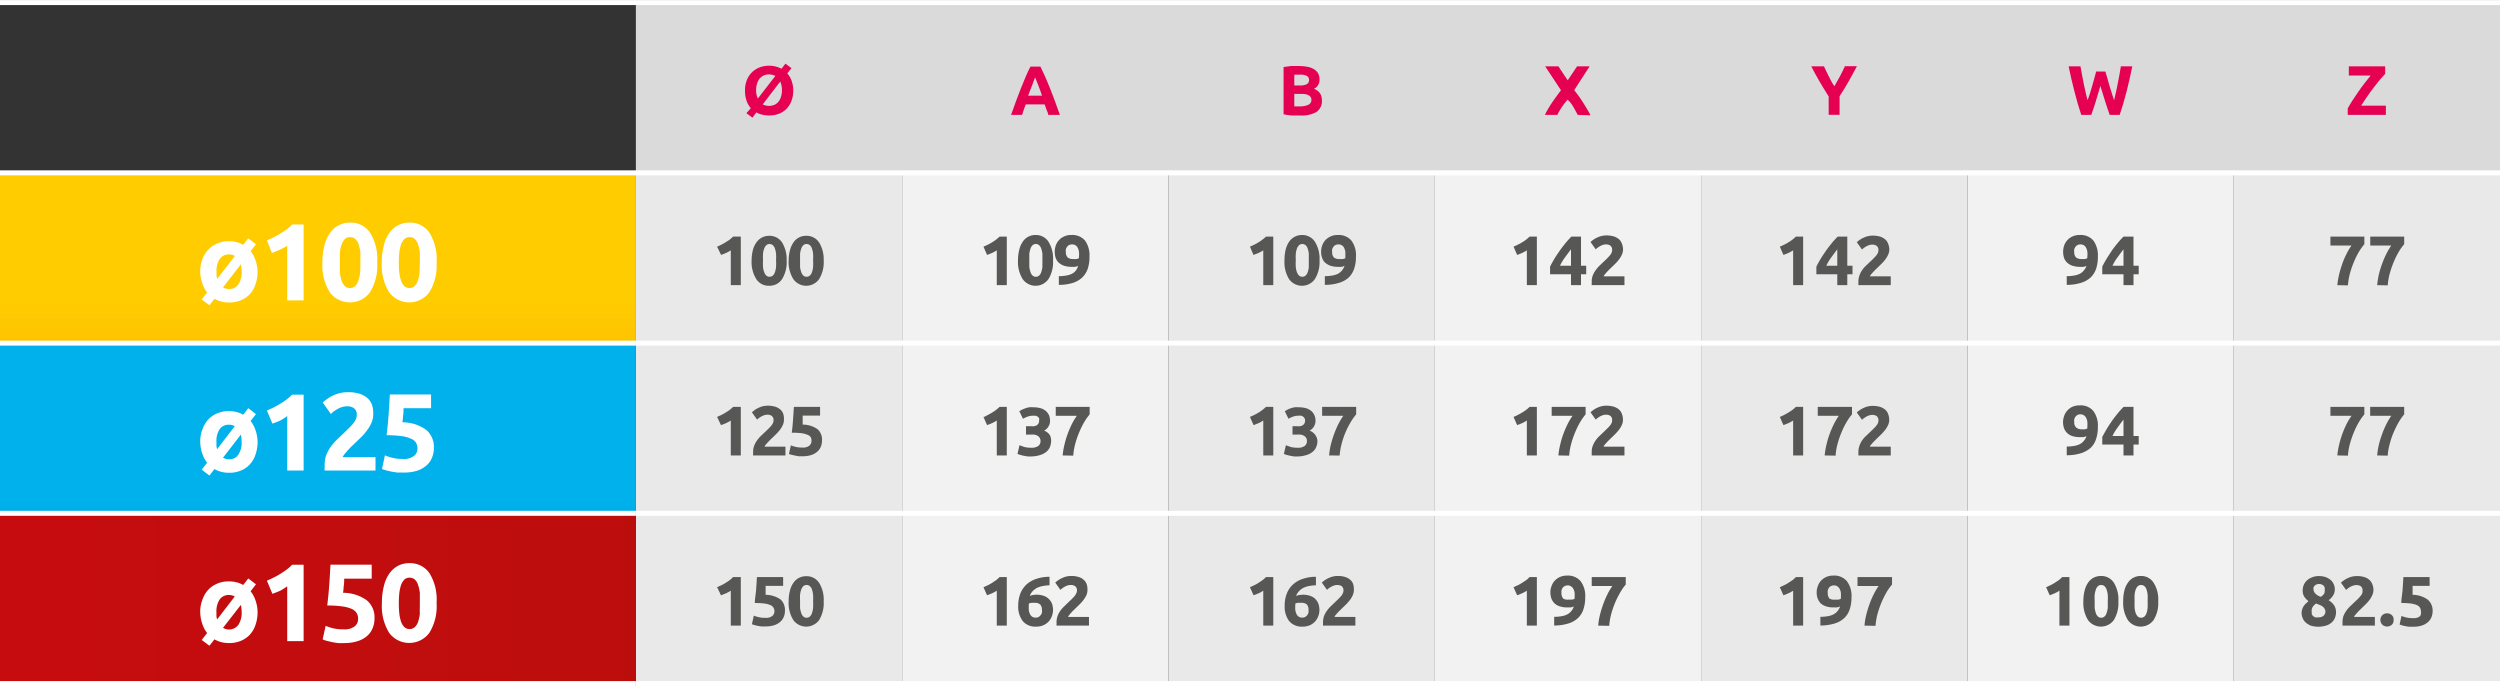 <svg xmlns="http://www.w3.org/2000/svg" xmlns:xlink="http://www.w3.org/1999/xlink" width="88.1mm" height="24.18mm" viewBox="0 0 249.73 68.53"><rect x="0" y="0" width="249.73" height="68.53" fill="#333333" stroke="none"/><defs><style>.cls-1,.cls-11{fill:none;}.cls-2{fill:#dadada;}.cls-3{clip-path:url(#clip-path);}.cls-4{fill:url(#Gradient_bez_nazwy_145);}.cls-5{fill:#e9e9e9;}.cls-6{fill:#f2f2f2;}.cls-7{clip-path:url(#clip-path-2);}.cls-8{fill:url(#Gradient_bez_nazwy_146);}.cls-9{clip-path:url(#clip-path-3);}.cls-10{fill:url(#Gradient_bez_nazwy_147);}.cls-11{stroke:#fff;stroke-miterlimit:10;stroke-width:0.5px;}.cls-12{fill:#e50051;}.cls-13{fill:#fff;}.cls-14{fill:#575756;}</style><clipPath id="clip-path" transform="translate(0)"><rect class="cls-1" y="17.26" width="63.52" height="17.01"/></clipPath><linearGradient id="Gradient_bez_nazwy_145" x1="-66.02" y1="241.87" x2="-65.02" y2="241.87" gradientTransform="matrix(0, 19.03, 19.03, 0, -4570.05, 1286.5)" gradientUnits="userSpaceOnUse"><stop offset="0" stop-color="#fc0"/><stop offset="1" stop-color="#f7a600"/></linearGradient><clipPath id="clip-path-2" transform="translate(0)"><rect class="cls-1" y="34.27" width="63.52" height="17.01"/></clipPath><linearGradient id="Gradient_bez_nazwy_146" x1="-66.02" y1="241.88" x2="-65.02" y2="241.88" gradientTransform="matrix(0, 18.69, 18.69, 0, -4489.37, 1283.8)" gradientUnits="userSpaceOnUse"><stop offset="0" stop-color="#00b1eb"/><stop offset="1" stop-color="#008bd2"/></linearGradient><clipPath id="clip-path-3" transform="translate(0)"><rect class="cls-1" y="51.27" width="63.52" height="17.01"/></clipPath><linearGradient id="Gradient_bez_nazwy_147" x1="-66.02" y1="242.52" x2="-65.02" y2="242.52" gradientTransform="matrix(249.73, 0, 0, -249.73, 16488.31, 60623.8)" gradientUnits="userSpaceOnUse"><stop offset="0" stop-color="#c70c0f"/><stop offset="1" stop-color="#9c1006"/></linearGradient></defs><g id="Warstwa_2" data-name="Warstwa 2"><g id="Warstwa_1-2" data-name="Warstwa 1"><path class="cls-2" d="M223.13.25h26.6v17h-26.6Zm-26.6,0h26.6v17h-26.6Zm-26.6,0h26.6v17h-26.6Zm-26.6,0h26.6v17h-26.6Zm-26.61,0h26.61v17H116.72Zm-26.6,0h26.6v17H90.12Zm-26.6,0h26.6v17H63.52Z" transform="translate(0)"/><g class="cls-3"><rect class="cls-4" y="17.26" width="63.52" height="17.01"/></g><path class="cls-5" d="M223.13,51.27h26.6v17h-26.6Zm-53.2,0h26.6v17h-26.6Zm-53.21,0h26.61v17H116.72Zm-53.2,0h26.6v17H63.52Zm159.61-17h26.6v17h-26.6Zm-53.2,0h26.6v17h-26.6Zm-53.21,0h26.61v17H116.72Zm-53.2,0h26.6v17H63.52Zm159.61-17h26.6v17h-26.6Zm-53.2,0h26.6v17h-26.6Zm-53.21,0h26.61v17H116.72Zm-53.2,0h26.6v17H63.52Z" transform="translate(0)"/><path class="cls-6" d="M196.53,51.27h26.6v17h-26.6Zm-53.2,0h26.6v17h-26.6Zm-53.21,0h26.6v17H90.12Zm106.41-17h26.6v17h-26.6Zm-53.2,0h26.6v17h-26.6Zm-53.21,0h26.6v17H90.12Zm106.41-17h26.6v17h-26.6Zm-53.2,0h26.6v17h-26.6Zm-53.21,0h26.6v17H90.12Z" transform="translate(0)"/><g class="cls-7"><rect class="cls-8" y="34.27" width="63.52" height="17.01"/></g><g class="cls-9"><rect class="cls-10" y="51.27" width="63.52" height="17.01"/></g><polyline class="cls-11" points="0 0.25 63.52 0.25 90.12 0.25 116.72 0.25 143.33 0.25 169.93 0.25 196.53 0.25 223.13 0.25 249.73 0.25"/><polyline class="cls-11" points="0 17.26 63.52 17.26 90.12 17.26 116.72 17.26 143.33 17.26 169.93 17.26 196.53 17.26 223.13 17.26 249.73 17.26"/><line class="cls-11" y1="34.27" x2="63.52" y2="34.27"/><line class="cls-11" y1="51.27" x2="63.52" y2="51.27"/><line class="cls-11" y1="68.28" x2="63.52" y2="68.28"/><polyline class="cls-11" points="63.52 34.27 90.12 34.27 116.72 34.27 143.33 34.27 169.93 34.27 196.53 34.27 223.13 34.27 249.73 34.27"/><polyline class="cls-11" points="63.52 51.27 90.12 51.27 116.72 51.27 143.33 51.27 169.93 51.27 196.53 51.27 223.13 51.27 249.73 51.27"/><polyline class="cls-11" points="63.52 68.28 90.12 68.28 116.72 68.28 143.33 68.28 169.93 68.28 196.53 68.28 223.13 68.28 249.73 68.28"/><path class="cls-12" d="M79.24,9a2.88,2.88,0,0,1-.19,1.1,2.24,2.24,0,0,1-.51.79,2.14,2.14,0,0,1-.76.48,2.91,2.91,0,0,1-1.63.08,1.77,1.77,0,0,1-.59-.23l-.4.53-.6-.45L75,10.8a2.25,2.25,0,0,1-.43-.76,3,3,0,0,1-.15-1A2.8,2.8,0,0,1,74.6,8a2.38,2.38,0,0,1,.53-.8,2.27,2.27,0,0,1,.77-.48,2.74,2.74,0,0,1,2.17.14l.39-.51.6.45-.42.53a2.16,2.16,0,0,1,.44.75A2.89,2.89,0,0,1,79.24,9ZM75.53,9a2,2,0,0,0,.17.84l1.75-2.26a1.3,1.3,0,0,0-.63-.15,1.19,1.19,0,0,0-.54.11,1.3,1.3,0,0,0-.41.32,1.56,1.56,0,0,0-.25.5A2.15,2.15,0,0,0,75.53,9Zm2.58,0a2.06,2.06,0,0,0-.17-.86l-1.75,2.28a1.33,1.33,0,0,0,.63.15,1.42,1.42,0,0,0,.55-.11,1.13,1.13,0,0,0,.4-.32,1.31,1.31,0,0,0,.25-.5A2.11,2.11,0,0,0,78.11,9Z" transform="translate(0)"/><path class="cls-12" d="M104.71,11.47c0-.17-.11-.34-.17-.52s-.13-.35-.19-.53h-1.89c-.07.18-.13.35-.19.53s-.12.35-.17.52H101c.18-.52.35-1,.52-1.45s.32-.86.48-1.25.31-.77.46-1.12.31-.69.47-1h1c.16.34.32.68.47,1l.47,1.12c.15.39.32.81.48,1.25s.34.93.52,1.45ZM103.4,7.72l-.11.28-.16.43-.2.52-.23.6h1.39q-.11-.32-.21-.6l-.2-.53c-.07-.16-.12-.3-.17-.42S103.43,7.79,103.4,7.72Z" transform="translate(0)"/><path class="cls-12" d="M129.84,11.53l-.79,0a6.39,6.39,0,0,1-.83-.12V6.69l.74-.1.74,0a4.5,4.5,0,0,1,.85.07,1.89,1.89,0,0,1,.67.23,1.18,1.18,0,0,1,.44.42,1.3,1.3,0,0,1,.15.65,1,1,0,0,1-.56.91,1.15,1.15,0,0,1,.63.48,1.3,1.3,0,0,1,.17.68,1.31,1.31,0,0,1-.55,1.15A3,3,0,0,1,129.84,11.53Zm-.55-3h.53a1.41,1.41,0,0,0,.72-.13.43.43,0,0,0,.22-.41.44.44,0,0,0-.23-.42,1.39,1.39,0,0,0-.65-.12h-.31l-.28,0Zm0,.84v1.25l.26,0h.3a2,2,0,0,0,.8-.14A.53.53,0,0,0,131,10a.5.5,0,0,0-.26-.48,1.39,1.39,0,0,0-.72-.14Z" transform="translate(0)"/><path class="cls-12" d="M157.6,11.47c-.14-.27-.29-.54-.45-.82a2.83,2.83,0,0,0-.56-.7c-.06.07-.15.17-.25.3a4.85,4.85,0,0,0-.3.41c-.1.14-.19.29-.28.44s-.15.28-.19.37h-1.25A10.91,10.91,0,0,1,155,10.3q.42-.62.93-1.29l-1.58-2.39h1.32l.93,1.4.94-1.4h1.25L157.25,9a13.1,13.1,0,0,1,1,1.42c.27.43.48.8.63,1.09Z" transform="translate(0)"/><path class="cls-12" d="M183.24,8.61c.19-.33.38-.66.56-1s.34-.67.49-1h1.2c-.27.52-.54,1-.83,1.52s-.58,1-.9,1.47v1.86h-1.09V9.63c-.32-.5-.62-1-.91-1.49s-.56-1-.83-1.52h1.27c.15.33.31.67.48,1S183,8.28,183.24,8.61Z" transform="translate(0)"/><path class="cls-12" d="M210.31,7.14c.06.19.12.4.19.64s.14.49.21.75l.24.77c.08.26.15.49.23.71.06-.23.12-.49.18-.77s.13-.57.18-.87.11-.6.17-.89.1-.59.15-.86H213c-.16.81-.35,1.63-.56,2.47s-.45,1.63-.7,2.38h-1c-.16-.45-.32-.92-.47-1.41l-.46-1.48c-.14.49-.29,1-.44,1.48s-.31,1-.47,1.41h-1c-.25-.75-.48-1.55-.69-2.38s-.41-1.66-.57-2.47h1.18c.05.27.1.56.16.86s.11.59.17.89.13.59.19.87.13.54.19.77c.09-.22.17-.47.25-.72s.16-.52.23-.77.14-.51.21-.75l.17-.63Z" transform="translate(0)"/><path class="cls-12" d="M238.26,7.37l-.54.6-.63.8c-.22.29-.44.59-.65.9s-.41.6-.58.88h2.47v.92h-3.81v-.65c.13-.24.29-.5.48-.8s.38-.58.59-.88.41-.58.63-.86.41-.53.59-.74h-2.18V6.62h3.63Z" transform="translate(0)"/><path class="cls-13" d="M25.73,27.13a3.75,3.75,0,0,1-.2,1.24,2.6,2.6,0,0,1-.57,1,2.46,2.46,0,0,1-.9.62,2.94,2.94,0,0,1-1.17.22,2.87,2.87,0,0,1-1.47-.37l-.5.65-.77-.58.54-.7a2.73,2.73,0,0,1-.48-.91A3.74,3.74,0,0,1,20,27.13a3.35,3.35,0,0,1,.22-1.25,2.78,2.78,0,0,1,.59-.95,2.59,2.59,0,0,1,.9-.62,2.86,2.86,0,0,1,1.14-.22,3.19,3.19,0,0,1,.77.09,3.35,3.35,0,0,1,.67.27l.51-.65.77.59-.54.69a3,3,0,0,1,.49.9A3.8,3.8,0,0,1,25.73,27.13Zm-4.1,0c0,.14,0,.27,0,.39a1.6,1.6,0,0,0,.07.33l1.76-2.29a1.11,1.11,0,0,0-.58-.15,1.07,1.07,0,0,0-.93.46A2.1,2.1,0,0,0,21.63,27.13Zm2.51,0a3.47,3.47,0,0,0-.08-.73l-1.78,2.3a1.13,1.13,0,0,0,.61.16,1.05,1.05,0,0,0,.92-.46A2.19,2.19,0,0,0,24.14,27.13Z" transform="translate(0)"/><path class="cls-13" d="M26.66,24l.67-.3a6.52,6.52,0,0,0,.68-.38,6.9,6.9,0,0,0,.63-.42,4.2,4.2,0,0,0,.54-.48h1.15V30H28.69V24.54a4.71,4.71,0,0,1-.74.4c-.27.12-.54.23-.79.32Z" transform="translate(0)"/><path class="cls-13" d="M37.68,26.2a5.06,5.06,0,0,1-.73,3,2.5,2.5,0,0,1-4,0,5.05,5.05,0,0,1-.74-3,6.58,6.58,0,0,1,.2-1.69,3.73,3.73,0,0,1,.55-1.24,2.36,2.36,0,0,1,.87-.77,2.39,2.39,0,0,1,1.13-.27,2.32,2.32,0,0,1,2,1A5,5,0,0,1,37.68,26.2ZM36,26.2c0-.38,0-.73,0-1a4.06,4.06,0,0,0-.18-.81,1.23,1.23,0,0,0-.33-.52.73.73,0,0,0-.52-.19.72.72,0,0,0-.51.19,1.46,1.46,0,0,0-.33.52,4.06,4.06,0,0,0-.18.81c0,.31,0,.66,0,1s0,.73,0,1.05a4.06,4.06,0,0,0,.18.81,1.5,1.5,0,0,0,.33.53.79.79,0,0,0,1,0,1.27,1.27,0,0,0,.33-.53,4.06,4.06,0,0,0,.18-.81C36,26.93,36,26.58,36,26.2Z" transform="translate(0)"/><path class="cls-13" d="M43.61,26.2a5.06,5.06,0,0,1-.73,3,2.5,2.5,0,0,1-4,0,5.05,5.05,0,0,1-.74-3,6.58,6.58,0,0,1,.2-1.69,3.54,3.54,0,0,1,.55-1.24,2.36,2.36,0,0,1,.87-.77,2.39,2.39,0,0,1,1.13-.27,2.34,2.34,0,0,1,2,1A5,5,0,0,1,43.61,26.2Zm-1.67,0c0-.38,0-.73,0-1a4.06,4.06,0,0,0-.18-.81,1.23,1.23,0,0,0-.33-.52.73.73,0,0,0-.52-.19.72.72,0,0,0-.51.19,1.46,1.46,0,0,0-.33.52,4.06,4.06,0,0,0-.18.81,8.33,8.33,0,0,0-.05,1,8.6,8.6,0,0,0,.05,1.05,4.06,4.06,0,0,0,.18.81,1.5,1.5,0,0,0,.33.53.79.79,0,0,0,1,0,1.27,1.27,0,0,0,.33-.53,4.06,4.06,0,0,0,.18-.81C41.92,26.93,41.94,26.58,41.94,26.2Z" transform="translate(0)"/><path class="cls-14" d="M71.63,24.63a3.89,3.89,0,0,0,.42-.19,6.71,6.71,0,0,0,.84-.51c.12-.1.24-.2.34-.3H74v4.85h-1V25a3,3,0,0,1-.47.26c-.17.08-.34.14-.5.2Z" transform="translate(0)"/><path class="cls-14" d="M78.58,26a3.22,3.22,0,0,1-.46,1.88,1.5,1.5,0,0,1-1.29.66,1.47,1.47,0,0,1-1.28-.66A3.22,3.22,0,0,1,75.08,26,4.46,4.46,0,0,1,75.2,25a2.3,2.3,0,0,1,.36-.79,1.6,1.6,0,0,1,.55-.49,1.56,1.56,0,0,1,.72-.17,1.5,1.5,0,0,1,1.29.66A3.21,3.21,0,0,1,78.58,26Zm-1.06,0a4.5,4.5,0,0,0,0-.66,2.16,2.16,0,0,0-.11-.51.76.76,0,0,0-.21-.34.48.48,0,0,0-.33-.12.44.44,0,0,0-.32.12.76.76,0,0,0-.21.34,1.74,1.74,0,0,0-.12.51,6.5,6.5,0,0,0,0,.66,6.71,6.71,0,0,0,0,.67,1.74,1.74,0,0,0,.12.51.76.76,0,0,0,.21.34.44.44,0,0,0,.32.12.48.48,0,0,0,.33-.12.76.76,0,0,0,.21-.34,2.16,2.16,0,0,0,.11-.51A4.64,4.64,0,0,0,77.52,26Z" transform="translate(0)"/><path class="cls-14" d="M82.28,26a3.22,3.22,0,0,1-.46,1.88,1.58,1.58,0,0,1-2.57,0A3.22,3.22,0,0,1,78.78,26,4,4,0,0,1,78.91,25a2.49,2.49,0,0,1,.35-.79,1.5,1.5,0,0,1,1.27-.66,1.49,1.49,0,0,1,1.29.66A3.21,3.21,0,0,1,82.28,26Zm-1.06,0a4.5,4.5,0,0,0,0-.66,2.16,2.16,0,0,0-.11-.51.76.76,0,0,0-.21-.34.48.48,0,0,0-.33-.12.44.44,0,0,0-.32.12.76.76,0,0,0-.21.34,2.13,2.13,0,0,0-.12.51q0,.3,0,.66c0,.24,0,.47,0,.67a2.13,2.13,0,0,0,.12.51.76.76,0,0,0,.21.34.44.44,0,0,0,.32.12.48.48,0,0,0,.33-.12.76.76,0,0,0,.21-.34,2.16,2.16,0,0,0,.11-.51A4.64,4.64,0,0,0,81.22,26Z" transform="translate(0)"/><path class="cls-14" d="M98.24,24.63c.14-.05.28-.12.43-.19a4.63,4.63,0,0,0,.43-.24,3.51,3.51,0,0,0,.4-.27c.13-.1.24-.2.35-.3h.72v4.85h-1V25a2.61,2.61,0,0,1-.47.26c-.17.08-.34.14-.5.2Z" transform="translate(0)"/><path class="cls-14" d="M105.19,26a3.22,3.22,0,0,1-.46,1.88,1.58,1.58,0,0,1-2.57,0,3.22,3.22,0,0,1-.47-1.88,4.44,4.44,0,0,1,.13-1.08,2.49,2.49,0,0,1,.35-.79,1.5,1.5,0,0,1,1.27-.66,1.49,1.49,0,0,1,1.29.66A3.21,3.21,0,0,1,105.19,26Zm-1.06,0q0-.36,0-.66a2.75,2.75,0,0,0-.12-.51.76.76,0,0,0-.21-.34.45.45,0,0,0-.33-.12.45.45,0,0,0-.32.12.76.76,0,0,0-.21.34,2.75,2.75,0,0,0-.12.51q0,.3,0,.66c0,.24,0,.47,0,.67a2.75,2.75,0,0,0,.12.51.76.76,0,0,0,.21.34.45.45,0,0,0,.32.12.45.45,0,0,0,.33-.12.76.76,0,0,0,.21-.34,2.75,2.75,0,0,0,.12-.51C104.12,26.51,104.13,26.28,104.13,26Z" transform="translate(0)"/><path class="cls-14" d="M107.69,26.55a1,1,0,0,1-.32.1,2,2,0,0,1-.31,0,2.46,2.46,0,0,1-.77-.11,1.52,1.52,0,0,1-.53-.31,1.21,1.21,0,0,1-.31-.48,2,2,0,0,1-.09-.62,2,2,0,0,1,.09-.57,1.54,1.54,0,0,1,.81-.93,1.6,1.6,0,0,1,.75-.16,1.67,1.67,0,0,1,1.37.55,2.5,2.5,0,0,1,.45,1.6,3.72,3.72,0,0,1-.17,1.21,2.22,2.22,0,0,1-.56.89,2.52,2.52,0,0,1-.95.54,4.69,4.69,0,0,1-1.38.19c0-.15,0-.29,0-.43l0-.44a3.88,3.88,0,0,0,.72-.06,1.9,1.9,0,0,0,.57-.17,1.2,1.2,0,0,0,.41-.33A1.24,1.24,0,0,0,107.69,26.55Zm-.51-.68.34,0a.71.71,0,0,0,.26-.09v-.16a2.45,2.45,0,0,0,0-.48,1.13,1.13,0,0,0-.12-.38.63.63,0,0,0-.22-.26.69.69,0,0,0-.36-.09.54.54,0,0,0-.29.07.44.44,0,0,0-.2.18.68.68,0,0,0-.12.24.82.82,0,0,0,0,.26.73.73,0,0,0,.19.56A.83.83,0,0,0,107.18,25.87Z" transform="translate(0)"/><path class="cls-14" d="M124.86,24.63l.42-.19a3.62,3.62,0,0,0,.43-.24,2.8,2.8,0,0,0,.4-.27,3.63,3.63,0,0,0,.35-.3h.73v4.85h-1V25a3,3,0,0,1-.47.26l-.51.2Z" transform="translate(0)"/><path class="cls-14" d="M131.81,26a3.22,3.22,0,0,1-.47,1.88,1.58,1.58,0,0,1-2.57,0,3.22,3.22,0,0,1-.46-1.88,4.46,4.46,0,0,1,.12-1.08,2.49,2.49,0,0,1,.35-.79,1.63,1.63,0,0,1,.56-.49,1.53,1.53,0,0,1,.72-.17,1.49,1.49,0,0,1,1.28.66A3.21,3.21,0,0,1,131.81,26Zm-1.07,0q0-.36,0-.66a2.16,2.16,0,0,0-.11-.51.76.76,0,0,0-.21-.34.51.51,0,0,0-.66,0,1,1,0,0,0-.21.34,2.16,2.16,0,0,0-.11.51,4.5,4.5,0,0,0,0,.66,4.64,4.64,0,0,0,0,.67,2.16,2.16,0,0,0,.11.51,1,1,0,0,0,.21.34.51.51,0,0,0,.66,0,.76.76,0,0,0,.21-.34,2.16,2.16,0,0,0,.11-.51C130.73,26.51,130.74,26.28,130.74,26Z" transform="translate(0)"/><path class="cls-14" d="M134.31,26.55a1.15,1.15,0,0,1-.33.1,2.08,2.08,0,0,1-.3,0,2.53,2.53,0,0,1-.78-.11,1.61,1.61,0,0,1-.53-.31,1.09,1.09,0,0,1-.3-.48,1.75,1.75,0,0,1-.1-.62,2,2,0,0,1,.09-.57,1.78,1.78,0,0,1,.3-.54,1.58,1.58,0,0,1,.52-.39,1.54,1.54,0,0,1,.75-.16,1.67,1.67,0,0,1,1.36.55,2.44,2.44,0,0,1,.46,1.6,3.71,3.71,0,0,1-.18,1.21,2.2,2.2,0,0,1-.55.89,2.48,2.48,0,0,1-1,.54,4.69,4.69,0,0,1-1.38.19c0-.15,0-.29,0-.43l0-.44a3.88,3.88,0,0,0,.72-.06,1.82,1.82,0,0,0,.57-.17,1.34,1.34,0,0,0,.42-.33A1.53,1.53,0,0,0,134.31,26.55Zm-.51-.68a1.93,1.93,0,0,0,.33,0,.6.6,0,0,0,.26-.09v-.06a.07.07,0,0,1,0-.05v-.05c0-.17,0-.33,0-.48a1.89,1.89,0,0,0-.12-.38.6.6,0,0,0-.58-.35.58.58,0,0,0-.3.07.49.49,0,0,0-.2.18.9.9,0,0,0-.12.24,1.22,1.22,0,0,0,0,.26.77.77,0,0,0,.18.56A.86.86,0,0,0,133.8,25.87Z" transform="translate(0)"/><path class="cls-14" d="M151.19,24.63a3.89,3.89,0,0,0,.42-.19,3.75,3.75,0,0,0,.44-.24,3.51,3.51,0,0,0,.4-.27,3.45,3.45,0,0,0,.34-.3h.73v4.85h-1V25a3,3,0,0,1-.47.26c-.17.08-.34.14-.5.2Z" transform="translate(0)"/><path class="cls-14" d="M157.93,23.63v2.91h.52v.85h-.52v1.09h-1V27.39h-2.09v-.76c.1-.21.23-.44.38-.7s.33-.52.52-.8.39-.54.6-.8a8.84,8.84,0,0,1,.63-.7Zm-1,1.27c-.18.24-.38.5-.58.78a4.8,4.8,0,0,0-.52.86h1.1Z" transform="translate(0)"/><path class="cls-14" d="M162.13,24.9a1.26,1.26,0,0,1-.11.51,2.2,2.2,0,0,1-.27.47,3.16,3.16,0,0,1-.38.44l-.41.4-.23.22-.24.25-.19.23a.65.65,0,0,0-.11.18h2.08v.88H159a1,1,0,0,1,0-.2v-.17a1.7,1.7,0,0,1,.11-.61,2.39,2.39,0,0,1,.29-.52,3.39,3.39,0,0,1,.39-.46l.44-.42c.11-.1.22-.2.31-.3a3.2,3.2,0,0,0,.26-.28,1.06,1.06,0,0,0,.18-.27.71.71,0,0,0,.06-.28.51.51,0,0,0-.17-.43.7.7,0,0,0-.44-.13,1,1,0,0,0-.35.06,2.09,2.09,0,0,0-.3.14l-.24.16-.14.13-.52-.73a2.43,2.43,0,0,1,.72-.47,2.13,2.13,0,0,1,.87-.19,2.65,2.65,0,0,1,.74.1,1.56,1.56,0,0,1,.51.28,1.06,1.06,0,0,1,.29.43A1.76,1.76,0,0,1,162.13,24.9Z" transform="translate(0)"/><path class="cls-14" d="M177.79,24.63c.14-.05.28-.12.43-.19a4.63,4.63,0,0,0,.43-.24,3.51,3.51,0,0,0,.4-.27,3.45,3.45,0,0,0,.34-.3h.73v4.85h-1V25a3,3,0,0,1-.47.26c-.17.08-.34.14-.5.2Z" transform="translate(0)"/><path class="cls-14" d="M184.53,23.63v2.91h.52v.85h-.52v1.09h-1V27.39h-2.09v-.76c.1-.21.23-.44.38-.7s.33-.52.52-.8.39-.54.6-.8a8.84,8.84,0,0,1,.63-.7Zm-1,1.27c-.18.24-.38.5-.58.78a4.8,4.8,0,0,0-.52.86h1.1Z" transform="translate(0)"/><path class="cls-14" d="M188.73,24.9a1.26,1.26,0,0,1-.11.51,2.2,2.2,0,0,1-.27.47,3.16,3.16,0,0,1-.38.44l-.41.4-.23.22-.24.25-.2.23a.88.88,0,0,0-.1.18h2.08v.88h-3.23a1,1,0,0,1,0-.2v-.17a1.7,1.7,0,0,1,.11-.61A2,2,0,0,1,186,27a2.8,2.8,0,0,1,.39-.46l.44-.42c.11-.1.22-.2.31-.3a3.2,3.2,0,0,0,.26-.28,1.06,1.06,0,0,0,.18-.27.71.71,0,0,0,.06-.28.51.51,0,0,0-.17-.43.72.72,0,0,0-.44-.13,1,1,0,0,0-.35.06,2.09,2.09,0,0,0-.3.14l-.24.16-.14.13-.52-.73a2.43,2.43,0,0,1,.72-.47,2.13,2.13,0,0,1,.87-.19,2.65,2.65,0,0,1,.74.1,1.56,1.56,0,0,1,.51.28,1.06,1.06,0,0,1,.29.43A1.76,1.76,0,0,1,188.73,24.9Z" transform="translate(0)"/><path class="cls-14" d="M208.42,26.55a1,1,0,0,1-.32.1,2,2,0,0,1-.31,0,2.46,2.46,0,0,1-.77-.11,1.52,1.52,0,0,1-.53-.31,1.21,1.21,0,0,1-.31-.48,2,2,0,0,1-.09-.62,2,2,0,0,1,.09-.57,1.54,1.54,0,0,1,.81-.93,1.6,1.6,0,0,1,.75-.16,1.67,1.67,0,0,1,1.37.55,2.5,2.5,0,0,1,.45,1.6,3.72,3.72,0,0,1-.17,1.21,2.22,2.22,0,0,1-.56.89,2.52,2.52,0,0,1-1,.54,4.69,4.69,0,0,1-1.38.19c0-.15,0-.29,0-.43l0-.44a3.88,3.88,0,0,0,.72-.06,2,2,0,0,0,.57-.17,1.2,1.2,0,0,0,.41-.33A1.24,1.24,0,0,0,208.42,26.55Zm-.51-.68.34,0a.71.71,0,0,0,.26-.09v-.16a2.45,2.45,0,0,0,0-.48,1.13,1.13,0,0,0-.12-.38.63.63,0,0,0-.22-.26.69.69,0,0,0-.36-.09.54.54,0,0,0-.29.07.44.44,0,0,0-.2.18.68.68,0,0,0-.12.24.82.82,0,0,0,0,.26.73.73,0,0,0,.19.56A.83.83,0,0,0,207.91,25.87Z" transform="translate(0)"/><path class="cls-14" d="M213.12,23.63v2.91h.52v.85h-.52v1.09h-1V27.39H210v-.76c.1-.21.23-.44.38-.7s.33-.52.51-.8.39-.54.6-.8a8.84,8.84,0,0,1,.63-.7Zm-1,1.27c-.18.24-.38.5-.58.78a4.8,4.8,0,0,0-.52.86h1.1Z" transform="translate(0)"/><path class="cls-14" d="M233.48,28.48a7.25,7.25,0,0,1,.18-1.07c.09-.37.2-.73.32-1.08s.28-.69.43-1a6,6,0,0,1,.49-.81h-2.11v-.89h3.39v.76a5.89,5.89,0,0,0-.49.67,7.59,7.59,0,0,0-.51,1,9.05,9.05,0,0,0-.42,1.18,6.17,6.17,0,0,0-.22,1.26Z" transform="translate(0)"/><path class="cls-14" d="M237.46,28.48a8.76,8.76,0,0,1,.17-1.07,9.65,9.65,0,0,1,.33-1.08,9.29,9.29,0,0,1,.43-1,7.23,7.23,0,0,1,.48-.81h-2.1v-.89h3.39v.76a4.88,4.88,0,0,0-.49.67,7.59,7.59,0,0,0-.51,1,9.05,9.05,0,0,0-.42,1.18,5.55,5.55,0,0,0-.22,1.26Z" transform="translate(0)"/><path class="cls-13" d="M25.73,44.13a3.81,3.81,0,0,1-.2,1.25,2.68,2.68,0,0,1-.57,1,2.46,2.46,0,0,1-.9.62,2.94,2.94,0,0,1-1.17.22,2.87,2.87,0,0,1-1.47-.37l-.5.65-.77-.59.54-.69a2.83,2.83,0,0,1-.48-.91A3.8,3.8,0,0,1,20,44.13a3.3,3.3,0,0,1,.22-1.24,2.92,2.92,0,0,1,.59-1,2.56,2.56,0,0,1,.9-.61,2.86,2.86,0,0,1,1.14-.22,3.19,3.19,0,0,1,.77.09,2.48,2.48,0,0,1,.67.27l.51-.65.77.59-.54.69a2.89,2.89,0,0,1,.49.9A3.74,3.74,0,0,1,25.73,44.13Zm-4.11,0c0,.14,0,.27,0,.39a1.57,1.57,0,0,0,.07.34l1.76-2.29a1.11,1.11,0,0,0-.58-.15,1.09,1.09,0,0,0-.93.45A2.14,2.14,0,0,0,21.62,44.13Zm2.52,0a3.38,3.38,0,0,0-.08-.72l-1.78,2.3a1.13,1.13,0,0,0,.61.16,1,1,0,0,0,.92-.47A2.15,2.15,0,0,0,24.14,44.13Z" transform="translate(0)"/><path class="cls-13" d="M26.66,41l.67-.3c.23-.12.45-.24.67-.38a7.14,7.14,0,0,0,.64-.43,5.06,5.06,0,0,0,.54-.47h1.15V47H28.69V41.55A4.71,4.71,0,0,1,28,42a8,8,0,0,1-.79.31Z" transform="translate(0)"/><path class="cls-13" d="M37.28,41.42a2,2,0,0,1-.17.8,3.47,3.47,0,0,1-.43.74,5.4,5.4,0,0,1-.59.69l-.65.63-.36.34-.37.39-.31.37a1,1,0,0,0-.17.28h3.28V47H32.43a1.35,1.35,0,0,1,0-.31v-.26a2.7,2.7,0,0,1,.17-1,4.07,4.07,0,0,1,.45-.82,5.17,5.17,0,0,1,.62-.71l.69-.66.49-.48a5.37,5.37,0,0,0,.41-.44,2.1,2.1,0,0,0,.28-.43,1.12,1.12,0,0,0,.1-.43.81.81,0,0,0-.28-.69,1.14,1.14,0,0,0-.68-.19,1.73,1.73,0,0,0-.56.09,2.92,2.92,0,0,0-.47.22,3,3,0,0,0-.37.25l-.23.21-.81-1.15a4.12,4.12,0,0,1,1.12-.74,3.38,3.38,0,0,1,1.38-.29,3.94,3.94,0,0,1,1.16.15,2.28,2.28,0,0,1,.8.44,1.61,1.61,0,0,1,.46.68A2.59,2.59,0,0,1,37.28,41.42Z" transform="translate(0)"/><path class="cls-13" d="M41.7,44.79a1.13,1.13,0,0,0-.14-.56,1,1,0,0,0-.5-.41,3.47,3.47,0,0,0-.94-.26,10.39,10.39,0,0,0-1.5-.09c.08-.68.15-1.37.2-2.07s.09-1.37.12-2h4.12v1.37H40.31c0,.26,0,.52-.05.76a5.57,5.57,0,0,1-.06.65,4.05,4.05,0,0,1,2.37.75,2.22,2.22,0,0,1,.77,1.79,2.45,2.45,0,0,1-.19,1,2,2,0,0,1-.56.78,2.74,2.74,0,0,1-.94.52,4.41,4.41,0,0,1-1.33.18l-.62,0-.62-.1-.55-.13a2.18,2.18,0,0,1-.37-.13l.29-1.36a4.45,4.45,0,0,0,.73.24,4.24,4.24,0,0,0,1.08.12,1.61,1.61,0,0,0,1.1-.31A.9.9,0,0,0,41.7,44.79Z" transform="translate(0)"/><path class="cls-14" d="M71.63,41.64l.42-.19a6.71,6.71,0,0,0,.84-.51c.12-.1.24-.2.34-.3H74v4.85h-1V42a3,3,0,0,1-.47.26,5.38,5.38,0,0,1-.51.2Z" transform="translate(0)"/><path class="cls-14" d="M78.31,41.91a1.25,1.25,0,0,1-.1.51,2.48,2.48,0,0,1-.27.47,5.2,5.2,0,0,1-.38.44l-.41.4a2.34,2.34,0,0,0-.23.22l-.24.25-.2.23a.55.55,0,0,0-.1.18h2.08v.88H75.23a1.12,1.12,0,0,1,0-.2v-.17a1.7,1.7,0,0,1,.11-.61,2.29,2.29,0,0,1,.29-.53,2.74,2.74,0,0,1,.39-.45l.44-.42.31-.3a3.2,3.2,0,0,0,.26-.28,1.06,1.06,0,0,0,.18-.27.71.71,0,0,0,.06-.28.51.51,0,0,0-.18-.44.73.73,0,0,0-.43-.12,1,1,0,0,0-.35.06,2.09,2.09,0,0,0-.3.14l-.24.16-.14.13-.52-.73a2.51,2.51,0,0,1,.71-.47,2.05,2.05,0,0,1,.88-.19,2.65,2.65,0,0,1,.74.1,1.56,1.56,0,0,1,.51.28,1.06,1.06,0,0,1,.29.43A1.72,1.72,0,0,1,78.31,41.91Z" transform="translate(0)"/><path class="cls-14" d="M81.06,44.06A.69.69,0,0,0,81,43.7a.58.58,0,0,0-.31-.26,2.29,2.29,0,0,0-.6-.17,8.31,8.31,0,0,0-1-.05c.06-.44.1-.88.13-1.32s.06-.87.08-1.26h2.62v.87H80.18l0,.49c0,.15,0,.29,0,.41a2.5,2.5,0,0,1,1.51.48A1.38,1.38,0,0,1,82.11,44a1.61,1.61,0,0,1-.12.63,1.33,1.33,0,0,1-.36.49,1.73,1.73,0,0,1-.6.33,2.66,2.66,0,0,1-.84.12l-.4,0-.39-.07-.35-.08a1,1,0,0,1-.24-.08l.19-.86a3.56,3.56,0,0,0,.46.15,2.77,2.77,0,0,0,.69.07,1,1,0,0,0,.7-.19A.6.6,0,0,0,81.06,44.06Z" transform="translate(0)"/><path class="cls-14" d="M98.24,41.64c.14,0,.28-.12.43-.19a4.63,4.63,0,0,0,.43-.24,3.51,3.51,0,0,0,.4-.27c.13-.1.24-.2.35-.3h.72v4.85h-1V42a3,3,0,0,1-.47.26c-.17.08-.34.14-.5.2Z" transform="translate(0)"/><path class="cls-14" d="M103.05,45.59l-.4,0-.4-.07-.36-.09-.25-.09.2-.87.47.17a2.75,2.75,0,0,0,.7.08,1.14,1.14,0,0,0,.71-.18.59.59,0,0,0,.22-.49.63.63,0,0,0-.08-.32.74.74,0,0,0-.22-.21,1,1,0,0,0-.33-.11,2.73,2.73,0,0,0-.41,0h-.41v-.84H103a1.39,1.39,0,0,0,.3,0,1,1,0,0,0,.26-.09.66.66,0,0,0,.18-.19.6.6,0,0,0,.06-.29.56.56,0,0,0,0-.23.57.57,0,0,0-.15-.16.61.61,0,0,0-.2-.09l-.24,0a1.63,1.63,0,0,0-.55.09,2.26,2.26,0,0,0-.47.22l-.37-.76.26-.15.34-.14a2.22,2.22,0,0,1,.39-.1,2,2,0,0,1,.43,0,2.65,2.65,0,0,1,.74.1,1.53,1.53,0,0,1,.52.29,1.39,1.39,0,0,1,.3.43,1.63,1.63,0,0,1,.09.55,1,1,0,0,1-.16.55,1,1,0,0,1-.43.41,1.22,1.22,0,0,1,.58.46A1.26,1.26,0,0,1,105,44a1.75,1.75,0,0,1-.11.62,1.23,1.23,0,0,1-.35.49,1.69,1.69,0,0,1-.61.33A3.12,3.12,0,0,1,103.05,45.59Z" transform="translate(0)"/><path class="cls-14" d="M106.15,45.49a7.25,7.25,0,0,1,.18-1.07,9.61,9.61,0,0,1,.32-1.08,9.29,9.29,0,0,1,.43-1,6,6,0,0,1,.49-.81h-2.11v-.89h3.39v.75a5.07,5.07,0,0,0-.49.68,7.59,7.59,0,0,0-.51,1,9.05,9.05,0,0,0-.42,1.18,6.17,6.17,0,0,0-.22,1.26Z" transform="translate(0)"/><path class="cls-14" d="M124.86,41.64l.42-.19a3.62,3.62,0,0,0,.43-.24,3.51,3.51,0,0,0,.4-.27,3.63,3.63,0,0,0,.35-.3h.73v4.85h-1V42a2.9,2.9,0,0,1-.46.26l-.51.2Z" transform="translate(0)"/><path class="cls-14" d="M129.67,45.59l-.4,0-.41-.07-.36-.09-.25-.09.2-.87.47.17a2.75,2.75,0,0,0,.7.08,1.12,1.12,0,0,0,.71-.18.59.59,0,0,0,.22-.49.55.55,0,0,0-.08-.32.64.64,0,0,0-.22-.21,1,1,0,0,0-.33-.11,2.63,2.63,0,0,0-.41,0h-.4v-.84h.46a1.36,1.36,0,0,0,.29,0,.88.88,0,0,0,.26-.09.55.55,0,0,0,.18-.19.59.59,0,0,0,.07-.29.44.44,0,0,0-.06-.23.73.73,0,0,0-.14-.16.67.67,0,0,0-.21-.09.85.85,0,0,0-.23,0,1.69,1.69,0,0,0-.56.09,2.17,2.17,0,0,0-.46.22l-.37-.76.26-.15a2.52,2.52,0,0,1,.33-.14,2.22,2.22,0,0,1,.39-.1,2,2,0,0,1,.44,0,2.57,2.57,0,0,1,.73.1,1.53,1.53,0,0,1,.52.29,1.24,1.24,0,0,1,.3.43,1.42,1.42,0,0,1,.1.55,1.12,1.12,0,0,1-.16.55,1,1,0,0,1-.44.41A1.19,1.19,0,0,1,131.6,44a1.56,1.56,0,0,1-.11.62,1.14,1.14,0,0,1-.35.49,1.73,1.73,0,0,1-.6.33A3.23,3.23,0,0,1,129.67,45.59Z" transform="translate(0)"/><path class="cls-14" d="M132.77,45.49a6.08,6.08,0,0,1,.17-1.07,9.65,9.65,0,0,1,.33-1.08,9.29,9.29,0,0,1,.43-1,7.23,7.23,0,0,1,.48-.81h-2.11v-.89h3.4v.75a5.07,5.07,0,0,0-.49.68,8.37,8.37,0,0,0-.94,2.17,6.93,6.93,0,0,0-.22,1.26Z" transform="translate(0)"/><path class="cls-14" d="M151.19,41.64a3.89,3.89,0,0,0,.42-.19,6.71,6.71,0,0,0,.84-.51,3.45,3.45,0,0,0,.34-.3h.73v4.85h-1V42a3,3,0,0,1-.47.26c-.17.08-.34.14-.5.2Z" transform="translate(0)"/><path class="cls-14" d="M155.67,45.49a7.25,7.25,0,0,1,.18-1.07,7.9,7.9,0,0,1,.32-1.08,9.29,9.29,0,0,1,.43-1,7.23,7.23,0,0,1,.48-.81H155v-.89h3.39v.75a5.07,5.07,0,0,0-.49.68,7.59,7.59,0,0,0-.51,1,9.05,9.05,0,0,0-.42,1.18,6.17,6.17,0,0,0-.22,1.26Z" transform="translate(0)"/><path class="cls-14" d="M162.12,41.91a1.25,1.25,0,0,1-.1.51,2.48,2.48,0,0,1-.27.47,5.2,5.2,0,0,1-.38.44l-.41.4-.23.22-.24.25-.2.23a.55.55,0,0,0-.1.18h2.08v.88H159a1.12,1.12,0,0,1,0-.2v-.17a1.7,1.7,0,0,1,.11-.61,2.29,2.29,0,0,1,.29-.53,2.74,2.74,0,0,1,.39-.45l.44-.42.31-.3a3.2,3.2,0,0,0,.26-.28,1.06,1.06,0,0,0,.18-.27.71.71,0,0,0,.06-.28.53.53,0,0,0-.17-.44.78.78,0,0,0-.44-.12,1,1,0,0,0-.35.06,2.09,2.09,0,0,0-.3.14l-.24.16-.14.13-.52-.73a2.51,2.51,0,0,1,.71-.47,2.05,2.05,0,0,1,.88-.19,2.65,2.65,0,0,1,.74.1,1.56,1.56,0,0,1,.51.28,1.06,1.06,0,0,1,.29.43A1.72,1.72,0,0,1,162.12,41.91Z" transform="translate(0)"/><path class="cls-14" d="M177.79,41.64a3.89,3.89,0,0,0,.42-.19,6.71,6.71,0,0,0,.84-.51,3.45,3.45,0,0,0,.34-.3h.73v4.85h-1V42a3,3,0,0,1-.47.26c-.17.08-.34.14-.5.2Z" transform="translate(0)"/><path class="cls-14" d="M182.27,45.49a7.25,7.25,0,0,1,.18-1.07,7.9,7.9,0,0,1,.32-1.08,9.29,9.29,0,0,1,.43-1,7.23,7.23,0,0,1,.48-.81h-2.1v-.89H185v.75a5.07,5.07,0,0,0-.49.68,7.59,7.59,0,0,0-.51,1,9.05,9.05,0,0,0-.42,1.18,6.17,6.17,0,0,0-.22,1.26Z" transform="translate(0)"/><path class="cls-14" d="M188.72,41.91a1.25,1.25,0,0,1-.1.51,2.48,2.48,0,0,1-.27.47,5.2,5.2,0,0,1-.38.44l-.41.4-.23.22-.24.25-.2.23a.55.55,0,0,0-.1.18h2.08v.88h-3.23a1.12,1.12,0,0,1,0-.2v-.17a1.7,1.7,0,0,1,.11-.61A2.29,2.29,0,0,1,186,44a2.74,2.74,0,0,1,.39-.45l.44-.42.31-.3a3.2,3.2,0,0,0,.26-.28,1.06,1.06,0,0,0,.18-.27.71.71,0,0,0,.06-.28.53.53,0,0,0-.17-.44.78.78,0,0,0-.44-.12,1,1,0,0,0-.35.06,2.09,2.09,0,0,0-.3.14l-.24.16-.14.13-.52-.73a2.51,2.51,0,0,1,.71-.47,2.05,2.05,0,0,1,.88-.19,2.65,2.65,0,0,1,.74.1,1.56,1.56,0,0,1,.51.28,1.06,1.06,0,0,1,.29.43A1.72,1.72,0,0,1,188.72,41.91Z" transform="translate(0)"/><path class="cls-14" d="M208.42,43.56a1.09,1.09,0,0,1-.32.1l-.31,0a2.48,2.48,0,0,1-.77-.1,1.43,1.43,0,0,1-.53-.31,1.28,1.28,0,0,1-.31-.48,2,2,0,0,1-.1-.62,2,2,0,0,1,.1-.57,1.44,1.44,0,0,1,.3-.54,1.59,1.59,0,0,1,.51-.4,1.73,1.73,0,0,1,.75-.15,1.64,1.64,0,0,1,1.36.55,2.44,2.44,0,0,1,.46,1.6,3.71,3.71,0,0,1-.18,1.21,2.1,2.1,0,0,1-.55.89,2.66,2.66,0,0,1-1,.54,4.69,4.69,0,0,1-1.38.19c0-.15,0-.29,0-.43l0-.44a4,4,0,0,0,.72-.06,2,2,0,0,0,.57-.17,1.2,1.2,0,0,0,.41-.33A1.24,1.24,0,0,0,208.42,43.56Zm-.51-.68.34,0a.71.71,0,0,0,.26-.09V42.6a3.58,3.58,0,0,0,0-.48,1.13,1.13,0,0,0-.12-.38.58.58,0,0,0-.23-.26.63.63,0,0,0-.35-.1.65.65,0,0,0-.29.07.64.64,0,0,0-.21.19.66.66,0,0,0-.11.24.82.82,0,0,0,0,.26.73.73,0,0,0,.19.56A.83.83,0,0,0,207.91,42.88Z" transform="translate(0)"/><path class="cls-14" d="M213.12,40.64v2.91h.52v.85h-.52v1.09h-1V44.4H210v-.76c.11-.21.24-.44.39-.7s.32-.52.51-.8.39-.54.6-.8a8.84,8.84,0,0,1,.63-.7Zm-1,1.27c-.19.24-.38.5-.58.78a4.8,4.8,0,0,0-.52.86h1.1Z" transform="translate(0)"/><path class="cls-14" d="M233.48,45.49a7.25,7.25,0,0,1,.18-1.07,9.61,9.61,0,0,1,.32-1.08,9.29,9.29,0,0,1,.43-1,6,6,0,0,1,.49-.81h-2.11v-.89h3.39v.75a5.07,5.07,0,0,0-.49.68,7.59,7.59,0,0,0-.51,1,9.05,9.05,0,0,0-.42,1.18,6.17,6.17,0,0,0-.22,1.26Z" transform="translate(0)"/><path class="cls-14" d="M237.46,45.49a7.18,7.18,0,0,1,.17-1.07,9.65,9.65,0,0,1,.33-1.08,9.29,9.29,0,0,1,.43-1,7.23,7.23,0,0,1,.48-.81h-2.11v-.89h3.4v.75a5.07,5.07,0,0,0-.49.68,7.59,7.59,0,0,0-.51,1,6.83,6.83,0,0,0-.42,1.18,6.19,6.19,0,0,0-.23,1.26Z" transform="translate(0)"/><path class="cls-13" d="M25.73,61.14a3.81,3.81,0,0,1-.2,1.25,2.68,2.68,0,0,1-.57,1,2.59,2.59,0,0,1-.9.62,2.94,2.94,0,0,1-1.17.22,2.87,2.87,0,0,1-1.47-.37l-.5.64-.77-.58.54-.69a2.94,2.94,0,0,1-.48-.91A3.8,3.8,0,0,1,20,61.14a3.3,3.3,0,0,1,.22-1.24,2.82,2.82,0,0,1,.59-1,2.56,2.56,0,0,1,.9-.61,2.86,2.86,0,0,1,1.14-.22,3.19,3.19,0,0,1,.77.09,2.48,2.48,0,0,1,.67.27l.51-.65.77.58-.54.7a2.78,2.78,0,0,1,.49.9A3.69,3.69,0,0,1,25.73,61.14Zm-4.11,0c0,.14,0,.27,0,.39a1.7,1.7,0,0,0,.07.34l1.76-2.29a1.11,1.11,0,0,0-.58-.15,1.09,1.09,0,0,0-.93.45A2.14,2.14,0,0,0,21.62,61.14Zm2.52,0a3.38,3.38,0,0,0-.08-.72l-1.78,2.29a1.15,1.15,0,0,0,1.53-.3A2.15,2.15,0,0,0,24.14,61.14Z" transform="translate(0)"/><path class="cls-13" d="M26.66,58c.22-.09.44-.19.67-.31a6.29,6.29,0,0,0,.67-.37c.22-.14.44-.28.64-.43a4.2,4.2,0,0,0,.54-.48h1.15v7.63H28.69V58.56A5.7,5.7,0,0,1,28,59c-.27.12-.54.22-.79.31Z" transform="translate(0)"/><path class="cls-13" d="M35.77,61.8a1.13,1.13,0,0,0-.14-.56,1.06,1.06,0,0,0-.5-.42,3.5,3.5,0,0,0-.94-.25,10.39,10.39,0,0,0-1.5-.09c.08-.68.15-1.37.2-2.08s.09-1.36.12-2h4.12V57.8H34.38c0,.26,0,.52-.05.76a5.57,5.57,0,0,1-.06.65,4.05,4.05,0,0,1,2.37.75,2.21,2.21,0,0,1,.77,1.79,2.48,2.48,0,0,1-.19,1,2,2,0,0,1-.56.78,2.57,2.57,0,0,1-.94.51,4.08,4.08,0,0,1-1.32.19,4.64,4.64,0,0,1-.63,0,6.17,6.17,0,0,1-.62-.1L32.6,64a2.08,2.08,0,0,1-.37-.14l.3-1.35a5,5,0,0,0,.72.24,4.27,4.27,0,0,0,1.08.11,1.64,1.64,0,0,0,1.1-.3A.91.91,0,0,0,35.77,61.8Z" transform="translate(0)"/><path class="cls-13" d="M43.61,60.22a5,5,0,0,1-.73,3,2.5,2.5,0,0,1-4,0,5.1,5.1,0,0,1-.73-3,6.72,6.72,0,0,1,.2-1.7,3.62,3.62,0,0,1,.55-1.24,2.45,2.45,0,0,1,.87-.77,2.38,2.38,0,0,1,1.13-.26,2.34,2.34,0,0,1,2,1A5,5,0,0,1,43.61,60.22Zm-1.67,0c0-.38,0-.73,0-1a4.06,4.06,0,0,0-.18-.81,1.27,1.27,0,0,0-.33-.53.77.77,0,0,0-.52-.18.76.76,0,0,0-.51.18,1.5,1.5,0,0,0-.33.53,4.06,4.06,0,0,0-.18.81,10.84,10.84,0,0,0,0,2.08,4,4,0,0,0,.18.82,1.46,1.46,0,0,0,.33.52.72.72,0,0,0,.51.19.73.73,0,0,0,.52-.19,1.23,1.23,0,0,0,.33-.52,4,4,0,0,0,.18-.82C41.92,61,41.94,60.6,41.94,60.22Z" transform="translate(0)"/><path class="cls-14" d="M71.63,58.65l.42-.19a3.62,3.62,0,0,0,.43-.24l.41-.27a3.39,3.39,0,0,0,.34-.31H74v4.85h-1V59a4.13,4.13,0,0,1-.47.26l-.51.2Z" transform="translate(0)"/><path class="cls-14" d="M77.36,61.07a.69.69,0,0,0-.09-.36.64.64,0,0,0-.31-.27,2.31,2.31,0,0,0-.61-.16,8.12,8.12,0,0,0-.95-.05c0-.44.1-.88.13-1.33s.06-.86.08-1.26h2.62v.88H76.48l0,.48c0,.16,0,.3,0,.41a2.67,2.67,0,0,1,1.51.48A1.44,1.44,0,0,1,78.41,61a1.59,1.59,0,0,1-.12.62,1.28,1.28,0,0,1-.36.5,1.73,1.73,0,0,1-.6.33,2.66,2.66,0,0,1-.84.12l-.4,0a2.57,2.57,0,0,1-.4-.06,2.44,2.44,0,0,1-.34-.08l-.24-.08.19-.86a3.11,3.11,0,0,0,.46.15,2.77,2.77,0,0,0,.69.07,1,1,0,0,0,.7-.19A.6.6,0,0,0,77.36,61.07Z" transform="translate(0)"/><path class="cls-14" d="M82.28,60.06a3.24,3.24,0,0,1-.46,1.88,1.6,1.6,0,0,1-2.57,0,3.24,3.24,0,0,1-.47-1.88A3.9,3.9,0,0,1,78.91,59a2.21,2.21,0,0,1,.35-.79,1.5,1.5,0,0,1,.55-.49,1.59,1.59,0,0,1,.72-.17,1.49,1.49,0,0,1,1.29.66A3.19,3.19,0,0,1,82.28,60.06Zm-1.06,0a4.41,4.41,0,0,0,0-.66,2.37,2.37,0,0,0-.11-.52.78.78,0,0,0-.21-.33.48.48,0,0,0-.33-.12.44.44,0,0,0-.32.12.78.78,0,0,0-.21.33,2.34,2.34,0,0,0-.12.52,6.52,6.52,0,0,0,0,.66q0,.36,0,.66a2.22,2.22,0,0,0,.12.52.76.76,0,0,0,.21.34.44.44,0,0,0,.32.12.48.48,0,0,0,.33-.12.76.76,0,0,0,.21-.34,2.25,2.25,0,0,0,.11-.52A4.5,4.5,0,0,0,81.22,60.06Z" transform="translate(0)"/><path class="cls-14" d="M98.24,58.65l.43-.19a4.63,4.63,0,0,0,.43-.24l.4-.27a3.52,3.52,0,0,0,.35-.31h.72v4.85h-1V59a4.13,4.13,0,0,1-.47.26l-.5.2Z" transform="translate(0)"/><path class="cls-14" d="M103.51,59.4a2.18,2.18,0,0,1,.77.12,1.27,1.27,0,0,1,.52.34,1.34,1.34,0,0,1,.3.48,2,2,0,0,1,.09.6,1.9,1.9,0,0,1-.1.57,1.81,1.81,0,0,1-.31.54,1.62,1.62,0,0,1-.53.39,1.73,1.73,0,0,1-.75.15,1.62,1.62,0,0,1-1.33-.55,2.37,2.37,0,0,1-.46-1.53,3.43,3.43,0,0,1,.22-1.24,2.5,2.5,0,0,1,.62-.9,2.66,2.66,0,0,1,1-.56,4,4,0,0,1,1.29-.2l0,.42c0,.14,0,.28,0,.43a4.45,4.45,0,0,0-.66.07,2.38,2.38,0,0,0-.57.18,1.87,1.87,0,0,0-.45.33,1.39,1.39,0,0,0-.29.49,1.19,1.19,0,0,1,.32-.1A1.53,1.53,0,0,1,103.51,59.4Zm-.14.81-.33,0a.86.86,0,0,0-.27.08v.08s0,.07,0,.1a3.58,3.58,0,0,0,0,.48,1.27,1.27,0,0,0,.12.39.63.63,0,0,0,.22.26.65.65,0,0,0,.35.09.56.56,0,0,0,.3-.07.61.61,0,0,0,.2-.19.55.55,0,0,0,.12-.24.84.84,0,0,0,0-.27.79.79,0,0,0-.18-.55A.83.83,0,0,0,103.37,60.21Z" transform="translate(0)"/><path class="cls-14" d="M108.63,58.92a1.32,1.32,0,0,1-.1.51,2.53,2.53,0,0,1-.28.47,3.86,3.86,0,0,1-.38.44l-.41.4-.23.22a2.73,2.73,0,0,0-.23.25c-.08.08-.14.16-.2.23a.62.62,0,0,0-.11.18h2.09v.87h-3.24a1,1,0,0,1,0-.19v-.17a1.8,1.8,0,0,1,.11-.62,2.18,2.18,0,0,1,.28-.52,3.39,3.39,0,0,1,.4-.45l.43-.42.32-.3.26-.28a1.4,1.4,0,0,0,.17-.28.54.54,0,0,0,.07-.27.51.51,0,0,0-.18-.44.75.75,0,0,0-.43-.12,1,1,0,0,0-.36.06,1.38,1.38,0,0,0-.3.14,1,1,0,0,0-.23.16.69.69,0,0,0-.15.13l-.52-.73a2.71,2.71,0,0,1,.72-.47,2,2,0,0,1,.88-.19,2.26,2.26,0,0,1,.73.1,1.25,1.25,0,0,1,.51.28,1.11,1.11,0,0,1,.3.43A1.72,1.72,0,0,1,108.63,58.92Z" transform="translate(0)"/><path class="cls-14" d="M124.86,58.65l.42-.19a3.62,3.62,0,0,0,.43-.24l.4-.27a2.67,2.67,0,0,0,.35-.31h.73v4.85h-1V59a4,4,0,0,1-.46.26l-.51.2Z" transform="translate(0)"/><path class="cls-14" d="M130.12,59.4a2.18,2.18,0,0,1,.77.12,1.31,1.31,0,0,1,.82.82,2,2,0,0,1,.09.6,1.74,1.74,0,0,1-.41,1.11,1.58,1.58,0,0,1-.52.39,1.81,1.81,0,0,1-.76.15,1.63,1.63,0,0,1-1.33-.55,2.36,2.36,0,0,1-.45-1.53,3.23,3.23,0,0,1,.22-1.24,2.38,2.38,0,0,1,.62-.9,2.58,2.58,0,0,1,1-.56,4,4,0,0,1,1.28-.2l0,.42,0,.43a4.59,4.59,0,0,0-.67.07,2.38,2.38,0,0,0-.57.18,1.64,1.64,0,0,0-.44.33,1.27,1.27,0,0,0-.3.49,1.31,1.31,0,0,1,.32-.1Zm-.13.81-.33,0a.72.72,0,0,0-.27.08s0,0,0,.08v.1a3.64,3.64,0,0,0,0,.48,2.22,2.22,0,0,0,.12.39.65.65,0,0,0,.23.26.63.63,0,0,0,.35.09.54.54,0,0,0,.29-.07.64.64,0,0,0,.21-.19.9.9,0,0,0,.12-.24,1.24,1.24,0,0,0,0-.27.79.79,0,0,0-.17-.55A.83.83,0,0,0,130,60.21Z" transform="translate(0)"/><path class="cls-14" d="M135.24,58.92a1.32,1.32,0,0,1-.1.51,2.48,2.48,0,0,1-.27.47,5.2,5.2,0,0,1-.38.44l-.41.4-.23.22-.24.25-.2.23a.55.55,0,0,0-.1.18h2.08v.87h-3.23a.92.92,0,0,1,0-.19v-.17a1.8,1.8,0,0,1,.11-.62,2.22,2.22,0,0,1,.29-.52,2.74,2.74,0,0,1,.39-.45l.44-.42.31-.3a3.2,3.2,0,0,0,.26-.28,1.1,1.1,0,0,0,.18-.28.66.66,0,0,0,.06-.27.53.53,0,0,0-.17-.44.78.78,0,0,0-.44-.12,1,1,0,0,0-.35.06,1.38,1.38,0,0,0-.3.14,1.43,1.43,0,0,0-.24.16.92.92,0,0,0-.14.13l-.52-.73a2.43,2.43,0,0,1,.72-.47,2,2,0,0,1,.87-.19,2.32,2.32,0,0,1,.74.1,1.4,1.4,0,0,1,.51.28,1,1,0,0,1,.29.43A1.72,1.72,0,0,1,135.24,58.92Z" transform="translate(0)"/><path class="cls-14" d="M151.19,58.65l.42-.19a3.62,3.62,0,0,0,.43-.24l.41-.27a2.56,2.56,0,0,0,.34-.31h.73v4.85h-1V59a4.13,4.13,0,0,1-.47.26l-.5.2Z" transform="translate(0)"/><path class="cls-14" d="M157.21,60.57a1.15,1.15,0,0,1-.33.1l-.3,0a2.3,2.3,0,0,1-.78-.11,1.32,1.32,0,0,1-.52-.3,1.37,1.37,0,0,1-.31-.48,2.06,2.06,0,0,1-.1-.62,1.63,1.63,0,0,1,.1-.57,1.57,1.57,0,0,1,.29-.54,1.76,1.76,0,0,1,.52-.4,1.73,1.73,0,0,1,.75-.16,1.66,1.66,0,0,1,1.36.56,2.42,2.42,0,0,1,.46,1.6,3.71,3.71,0,0,1-.18,1.21,2.1,2.1,0,0,1-.55.88,2.5,2.5,0,0,1-1,.55,4.92,4.92,0,0,1-1.37.19l0-.44c0-.14,0-.28,0-.43a4,4,0,0,0,.72-.06,1.84,1.84,0,0,0,.56-.17,1.26,1.26,0,0,0,.42-.33A1.31,1.31,0,0,0,157.21,60.57Zm-.51-.68.34,0a.6.6,0,0,0,.25-.09v-.06s0,0,0-.06v0a3.57,3.57,0,0,0,0-.47,1.06,1.06,0,0,0-.12-.38.65.65,0,0,0-.23-.26.56.56,0,0,0-.35-.1.65.65,0,0,0-.29.07.63.63,0,0,0-.21.18.8.8,0,0,0-.11.25.78.78,0,0,0,0,.26.77.77,0,0,0,.18.56A.87.87,0,0,0,156.7,59.89Z" transform="translate(0)"/><path class="cls-14" d="M159.65,62.49a6,6,0,0,1,.17-1.06,10.51,10.51,0,0,1,.33-1.09,10,10,0,0,1,.43-1,6.42,6.42,0,0,1,.48-.81H159v-.89h3.4v.75a4.31,4.31,0,0,0-.49.68,9.84,9.84,0,0,0-.52,1,9.61,9.61,0,0,0-.42,1.18,6.17,6.17,0,0,0-.22,1.26Z" transform="translate(0)"/><path class="cls-14" d="M177.79,58.65l.42-.19a3.62,3.62,0,0,0,.43-.24l.41-.27a2.56,2.56,0,0,0,.34-.31h.73v4.85h-1V59a4.13,4.13,0,0,1-.47.26l-.5.2Z" transform="translate(0)"/><path class="cls-14" d="M183.81,60.57a1.15,1.15,0,0,1-.33.1l-.3,0a2.3,2.3,0,0,1-.78-.11,1.44,1.44,0,0,1-.53-.3,1.5,1.5,0,0,1-.3-.48,1.79,1.79,0,0,1-.1-.62,1.63,1.63,0,0,1,.1-.57,1.57,1.57,0,0,1,.29-.54,1.76,1.76,0,0,1,.52-.4,1.73,1.73,0,0,1,.75-.16,1.66,1.66,0,0,1,1.36.56,2.42,2.42,0,0,1,.46,1.6,3.71,3.71,0,0,1-.18,1.21,2.1,2.1,0,0,1-.55.88,2.5,2.5,0,0,1-1,.55,4.94,4.94,0,0,1-1.38.19c0-.15,0-.3,0-.44s0-.28,0-.43a4,4,0,0,0,.72-.06,1.84,1.84,0,0,0,.56-.17,1.26,1.26,0,0,0,.42-.33A1.45,1.45,0,0,0,183.81,60.57Zm-.51-.68a1.84,1.84,0,0,0,.33,0,.6.6,0,0,0,.26-.09v-.06s0,0,0-.06v0a3.57,3.57,0,0,0,0-.47,1.06,1.06,0,0,0-.12-.38.65.65,0,0,0-.23-.26.56.56,0,0,0-.35-.1.73.73,0,0,0-.3.07.7.7,0,0,0-.2.18.8.8,0,0,0-.11.25.78.78,0,0,0,0,.26.77.77,0,0,0,.18.56A.87.87,0,0,0,183.3,59.89Z" transform="translate(0)"/><path class="cls-14" d="M186.25,62.49a6,6,0,0,1,.17-1.06,10.51,10.51,0,0,1,.33-1.09,8.14,8.14,0,0,1,.43-1,6.42,6.42,0,0,1,.48-.81h-2.11v-.89H189v.75a5,5,0,0,0-.5.68,9.87,9.87,0,0,0-.51,1,9.61,9.61,0,0,0-.42,1.18,6.17,6.17,0,0,0-.22,1.26Z" transform="translate(0)"/><path class="cls-14" d="M204.39,58.65l.42-.19a3.62,3.62,0,0,0,.43-.24l.41-.27a2.56,2.56,0,0,0,.34-.31h.73v4.85h-1V59a4.13,4.13,0,0,1-.47.26l-.5.2Z" transform="translate(0)"/><path class="cls-14" d="M211.61,60.06a3.24,3.24,0,0,1-.46,1.88,1.6,1.6,0,0,1-2.57,0,3.24,3.24,0,0,1-.47-1.88,4.32,4.32,0,0,1,.13-1.08,2.39,2.39,0,0,1,.35-.79,1.5,1.5,0,0,1,.55-.49,1.59,1.59,0,0,1,.72-.17,1.49,1.49,0,0,1,1.29.66A3.19,3.19,0,0,1,211.61,60.06Zm-1.06,0a6.52,6.52,0,0,0,0-.66,3.08,3.08,0,0,0-.12-.52.78.78,0,0,0-.21-.33.48.48,0,0,0-.33-.12.45.45,0,0,0-.32.12.78.78,0,0,0-.21.33,3.08,3.08,0,0,0-.12.52,6.52,6.52,0,0,0,0,.66q0,.36,0,.66a2.87,2.87,0,0,0,.12.52.76.76,0,0,0,.21.34.45.45,0,0,0,.32.12.48.48,0,0,0,.33-.12.76.76,0,0,0,.21-.34,2.87,2.87,0,0,0,.12-.52Q210.55,60.42,210.55,60.06Z" transform="translate(0)"/><path class="cls-14" d="M215.59,60.06a3.17,3.17,0,0,1-.47,1.88,1.59,1.59,0,0,1-2.56,0,3.24,3.24,0,0,1-.47-1.88,4.35,4.35,0,0,1,.12-1.08,2.21,2.21,0,0,1,.36-.79,1.43,1.43,0,0,1,.55-.49,1.53,1.53,0,0,1,.72-.17,1.47,1.47,0,0,1,1.28.66A3.11,3.11,0,0,1,215.59,60.06Zm-1.06,0a6.32,6.32,0,0,0,0-.66,2.37,2.37,0,0,0-.11-.52.78.78,0,0,0-.21-.33.51.51,0,0,0-.66,0,1,1,0,0,0-.21.33,2.37,2.37,0,0,0-.11.52,6.32,6.32,0,0,0,0,.66,6.5,6.5,0,0,0,0,.66,2.25,2.25,0,0,0,.11.52,1,1,0,0,0,.21.34.51.51,0,0,0,.66,0,.76.76,0,0,0,.21-.34,2.25,2.25,0,0,0,.11-.52A6.5,6.5,0,0,0,214.53,60.06Z" transform="translate(0)"/><path class="cls-14" d="M233.35,61.14a1.58,1.58,0,0,1-.11.58,1.23,1.23,0,0,1-.33.46,1.41,1.41,0,0,1-.54.3,2.63,2.63,0,0,1-1.57,0,1.87,1.87,0,0,1-.52-.34,1.21,1.21,0,0,1-.28-.45,1.28,1.28,0,0,1-.09-.44,1.18,1.18,0,0,1,.06-.39,1.57,1.57,0,0,1,.15-.32,1.88,1.88,0,0,1,.22-.26l.26-.23a1.92,1.92,0,0,1-.44-.48,1.13,1.13,0,0,1-.14-.61,1.34,1.34,0,0,1,.44-1,1.6,1.6,0,0,1,.51-.3,1.69,1.69,0,0,1,.66-.12,2,2,0,0,1,.73.12,1.86,1.86,0,0,1,.5.31,1.18,1.18,0,0,1,.28.43,1.25,1.25,0,0,1,.09.46,1.18,1.18,0,0,1-.18.63,1.61,1.61,0,0,1-.44.46,1.86,1.86,0,0,1,.57.54A1.3,1.3,0,0,1,233.35,61.14Zm-2.42,0a.46.46,0,0,0,0,.19.44.44,0,0,0,.12.19.85.85,0,0,0,.21.14,1,1,0,0,0,.33,0,.73.73,0,0,0,.53-.17.58.58,0,0,0,.17-.4.54.54,0,0,0-.08-.28.72.72,0,0,0-.2-.23,1.57,1.57,0,0,0-.29-.16l-.37-.14a1.52,1.52,0,0,0-.33.34A.81.81,0,0,0,230.93,61.18Zm1.29-2.3a.5.5,0,0,0,0-.16.59.59,0,0,0-.1-.17.91.91,0,0,0-.19-.13.75.75,0,0,0-.54,0,.49.49,0,0,0-.18.13.45.45,0,0,0-.11.17.38.38,0,0,0,0,.17.64.64,0,0,0,.17.42,1.22,1.22,0,0,0,.56.34,1.05,1.05,0,0,0,.34-.32A.79.79,0,0,0,232.22,58.88Z" transform="translate(0)"/><path class="cls-14" d="M237.09,58.92a1.34,1.34,0,0,1-.11.51,2.48,2.48,0,0,1-.27.47,3.86,3.86,0,0,1-.38.44l-.41.4-.23.22a2.73,2.73,0,0,0-.23.25,1.92,1.92,0,0,0-.2.23.46.46,0,0,0-.11.18h2.08v.87H234a1,1,0,0,1,0-.19v-.17a1.79,1.79,0,0,1,.1-.62,2.65,2.65,0,0,1,.29-.52,3.31,3.31,0,0,1,.39-.45l.44-.42.32-.3c.09-.1.18-.19.25-.28a1.1,1.1,0,0,0,.18-.28A.66.66,0,0,0,236,59a.53.53,0,0,0-.17-.44.76.76,0,0,0-.44-.12,1,1,0,0,0-.35.06,1.38,1.38,0,0,0-.3.14,1,1,0,0,0-.23.16.69.69,0,0,0-.15.13l-.52-.73a2.56,2.56,0,0,1,.72-.47,2,2,0,0,1,.88-.19,2.26,2.26,0,0,1,.73.1,1.25,1.25,0,0,1,.51.28,1,1,0,0,1,.29.43A1.5,1.5,0,0,1,237.09,58.92Z" transform="translate(0)"/><path class="cls-14" d="M239.1,61.94a.57.57,0,0,1-.2.48.71.71,0,0,1-.9,0,.68.68,0,0,1,0-1,.71.71,0,0,1,.9,0A.57.57,0,0,1,239.1,61.94Z" transform="translate(0)"/><path class="cls-14" d="M241.83,61.07a.69.69,0,0,0-.09-.36.64.64,0,0,0-.31-.27,2.31,2.31,0,0,0-.61-.16,8,8,0,0,0-.95-.05c0-.44.1-.88.13-1.33s.06-.86.08-1.26h2.62v.88H241q0,.25,0,.48c0,.16,0,.3,0,.41a2.67,2.67,0,0,1,1.51.48,1.44,1.44,0,0,1,.49,1.14,1.59,1.59,0,0,1-.12.62,1.28,1.28,0,0,1-.36.5,1.73,1.73,0,0,1-.6.33,2.66,2.66,0,0,1-.84.12l-.4,0a2.57,2.57,0,0,1-.4-.06,2.44,2.44,0,0,1-.34-.08l-.24-.08.19-.86a3.11,3.11,0,0,0,.46.15,2.77,2.77,0,0,0,.69.07,1,1,0,0,0,.7-.19A.6.6,0,0,0,241.83,61.07Z" transform="translate(0)"/></g></g></svg>